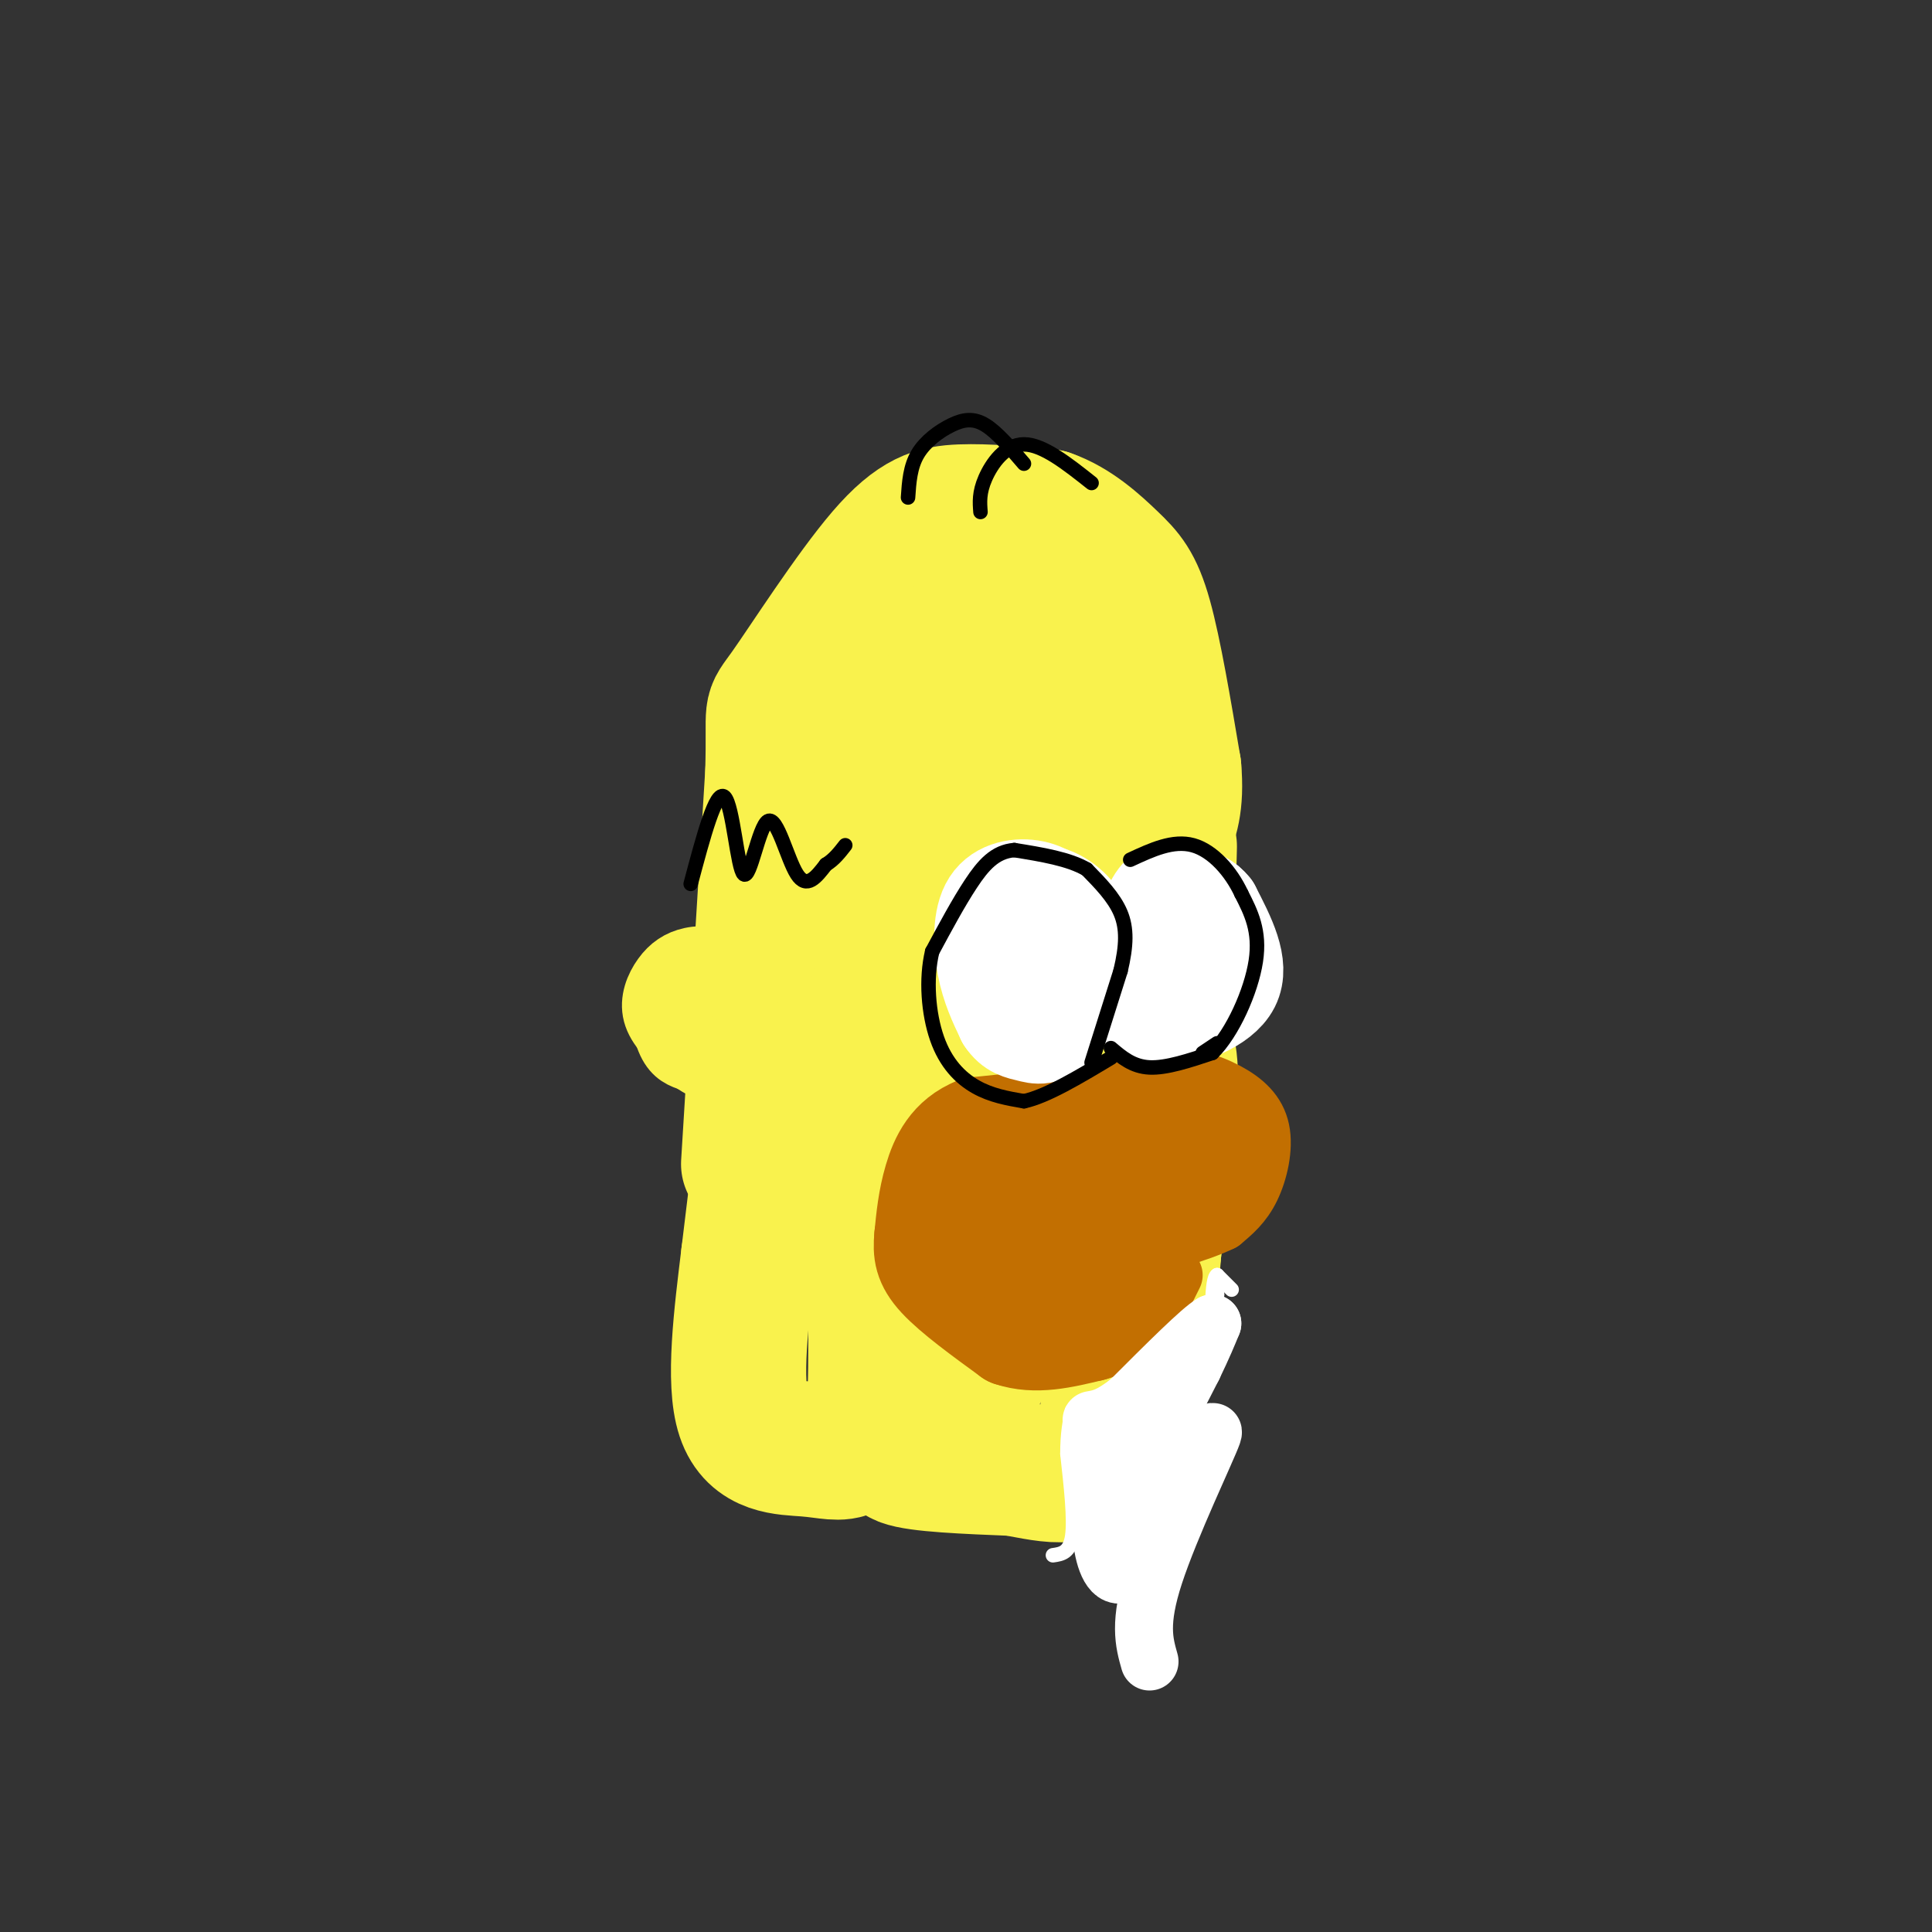 <svg viewBox='0 0 400 400' version='1.1' xmlns='http://www.w3.org/2000/svg' xmlns:xlink='http://www.w3.org/1999/xlink'><rect x="0" y="0" width="400" height="400" fill="#333333" stroke="none"/><g fill='none' stroke='rgb(249,242,77)' stroke-width='28' stroke-linecap='round' stroke-linejoin='round'><path d='M155,241c0.000,0.000 5.000,-81.000 5,-81'/><path d='M160,160c0.439,-14.831 -0.965,-11.408 3,-17c3.965,-5.592 13.298,-20.198 20,-28c6.702,-7.802 10.772,-8.801 16,-9c5.228,-0.199 11.614,0.400 18,1'/><path d='M217,107c5.381,1.845 9.833,5.958 13,9c3.167,3.042 5.048,5.012 7,12c1.952,6.988 3.976,18.994 6,31'/><path d='M243,159c0.667,7.500 -0.667,10.750 -2,14'/><path d='M241,173c-3.156,2.178 -10.044,0.622 -15,3c-4.956,2.378 -7.978,8.689 -11,15'/><path d='M215,191c-0.644,4.689 3.244,8.911 4,11c0.756,2.089 -1.622,2.044 -4,2'/><path d='M215,204c-2.800,1.067 -7.800,2.733 -9,8c-1.200,5.267 1.400,14.133 4,23'/><path d='M210,235c1.241,4.324 2.343,3.633 1,6c-1.343,2.367 -5.131,7.791 -13,8c-7.869,0.209 -19.820,-4.797 -25,-8c-5.180,-3.203 -3.590,-4.601 -2,-6'/><path d='M171,235c1.231,-13.075 5.309,-42.762 8,-58c2.691,-15.238 3.994,-16.026 9,-23c5.006,-6.974 13.716,-20.136 14,-15c0.284,5.136 -7.858,28.568 -16,52'/><path d='M186,191c-6.132,20.284 -13.464,44.993 -11,39c2.464,-5.993 14.722,-42.689 23,-60c8.278,-17.311 12.575,-15.238 15,-16c2.425,-0.762 2.979,-4.361 1,-8c-1.979,-3.639 -6.489,-7.320 -11,-11'/><path d='M203,135c0.725,-2.937 8.039,-4.778 11,-6c2.961,-1.222 1.570,-1.823 -2,-2c-3.570,-0.177 -9.319,0.069 -12,3c-2.681,2.931 -2.296,8.545 -1,12c1.296,3.455 3.502,4.751 7,4c3.498,-0.751 8.288,-3.548 12,-5c3.712,-1.452 6.346,-1.558 5,3c-1.346,4.558 -6.673,13.779 -12,23'/><path d='M211,167c-2.738,2.272 -3.582,-3.549 -9,12c-5.418,15.549 -15.411,52.467 -18,60c-2.589,7.533 2.226,-14.318 4,-19c1.774,-4.682 0.507,7.805 -1,12c-1.507,4.195 -3.253,0.097 -5,-4'/><path d='M182,228c-1.008,5.497 -1.027,21.238 -1,17c0.027,-4.238 0.100,-28.456 -1,-30c-1.100,-1.544 -3.373,19.584 -5,30c-1.627,10.416 -2.608,10.119 -4,5c-1.392,-5.119 -3.196,-15.059 -5,-25'/><path d='M166,225c-2.119,-4.095 -4.917,-1.833 -6,-2c-1.083,-0.167 -0.452,-2.762 -1,3c-0.548,5.762 -2.274,19.881 -4,34'/><path d='M155,260c-1.506,12.335 -3.270,26.172 -1,33c2.270,6.828 8.573,6.646 13,7c4.427,0.354 6.979,1.244 9,0c2.021,-1.244 3.510,-4.622 5,-8'/><path d='M181,292c0.738,-9.810 0.083,-30.333 0,-32c-0.083,-1.667 0.405,15.524 1,21c0.595,5.476 1.298,-0.762 2,-7'/><path d='M205,250c-0.671,-0.010 -1.341,-0.021 -2,-2c-0.659,-1.979 -1.306,-5.928 -1,3c0.306,8.928 1.567,30.733 1,33c-0.567,2.267 -2.960,-15.005 -5,-14c-2.040,1.005 -3.726,20.287 -5,28c-1.274,7.713 -2.137,3.856 -3,0'/><path d='M190,298c-2.156,0.800 -6.044,2.800 -3,4c3.044,1.200 13.022,1.600 23,2'/><path d='M210,304c7.578,1.333 15.022,3.667 18,-5c2.978,-8.667 1.489,-28.333 0,-48'/><path d='M228,251c-0.622,-21.956 -2.178,-52.844 -2,-67c0.178,-14.156 2.089,-11.578 4,-9'/><path d='M230,175c1.000,-3.929 1.500,-9.250 3,-6c1.500,3.250 4.000,15.071 5,25c1.000,9.929 0.500,17.964 0,26'/><path d='M238,220c0.533,10.089 1.867,22.311 1,37c-0.867,14.689 -3.933,31.844 -7,49'/><path d='M232,306c0.911,-5.400 6.689,-43.400 9,-64c2.311,-20.600 1.156,-23.800 0,-27'/><path d='M241,215c0.167,-10.500 0.583,-23.250 1,-36'/><path d='M242,179c0.167,-6.167 0.083,-3.583 0,-1'/></g>
<g fill='none' stroke='rgb(249,242,77)' stroke-width='12' stroke-linecap='round' stroke-linejoin='round'><path d='M154,201c-2.722,-1.311 -5.445,-2.622 -8,-1c-2.555,1.622 -4.943,6.177 -6,10c-1.057,3.823 -0.785,6.914 3,8c3.785,1.086 11.081,0.167 13,0c1.919,-0.167 -1.541,0.416 -5,1'/><path d='M151,219c-3.546,-1.274 -9.911,-4.960 -13,-8c-3.089,-3.040 -2.901,-5.436 1,-7c3.901,-1.564 11.515,-2.298 13,-3c1.485,-0.702 -3.159,-1.374 -7,-1c-3.841,0.374 -6.880,1.793 -8,5c-1.120,3.207 -0.320,8.202 1,11c1.320,2.798 3.160,3.399 5,4'/><path d='M143,220c1.809,1.285 3.832,2.497 6,2c2.168,-0.497 4.482,-2.702 5,-7c0.518,-4.298 -0.758,-10.689 -3,-14c-2.242,-3.311 -5.449,-3.542 -8,-3c-2.551,0.542 -4.447,1.857 -6,4c-1.553,2.143 -2.764,5.116 -2,8c0.764,2.884 3.504,5.681 6,7c2.496,1.319 4.748,1.159 7,1'/><path d='M148,218c2.725,-0.716 6.037,-3.007 7,-6c0.963,-2.993 -0.422,-6.689 -3,-9c-2.578,-2.311 -6.348,-3.238 -9,-3c-2.652,0.238 -4.186,1.639 -5,4c-0.814,2.361 -0.907,5.680 -1,9'/></g>
<g fill='none' stroke='rgb(194,111,1)' stroke-width='12' stroke-linecap='round' stroke-linejoin='round'><path d='M203,258c-1.750,-3.667 -3.500,-7.333 -3,-11c0.500,-3.667 3.250,-7.333 6,-11'/><path d='M206,236c1.600,-3.267 2.600,-5.933 8,-8c5.400,-2.067 15.200,-3.533 25,-5'/><path d='M239,223c6.828,-0.410 11.397,1.065 15,3c3.603,1.935 6.239,4.329 7,8c0.761,3.671 -0.354,8.620 -2,12c-1.646,3.380 -3.823,5.190 -6,7'/><path d='M253,253c-4.667,2.333 -13.333,4.667 -22,7'/><path d='M231,260c-3.667,1.167 -1.833,0.583 0,0'/><path d='M203,245c-1.744,-0.274 -3.488,-0.548 -4,4c-0.512,4.548 0.208,13.917 1,19c0.792,5.083 1.655,5.881 6,7c4.345,1.119 12.173,2.560 20,4'/><path d='M226,279c5.289,-0.044 8.511,-2.156 11,-5c2.489,-2.844 4.244,-6.422 6,-10'/><path d='M240,267c-1.594,1.990 -3.188,3.980 -7,5c-3.812,1.020 -9.842,1.069 -14,-1c-4.158,-2.069 -6.444,-6.256 -8,-10c-1.556,-3.744 -2.380,-7.047 1,-5c3.380,2.047 10.966,9.442 12,12c1.034,2.558 -4.483,0.279 -10,-2'/></g>
<g fill='none' stroke='rgb(194,111,1)' stroke-width='20' stroke-linecap='round' stroke-linejoin='round'><path d='M224,254c-3.314,-0.137 -6.627,-0.274 -9,1c-2.373,1.274 -3.804,3.960 -3,5c0.804,1.040 3.844,0.433 5,-2c1.156,-2.433 0.426,-6.694 -1,-9c-1.426,-2.306 -3.550,-2.659 -5,-2c-1.450,0.659 -2.225,2.329 -3,4'/><path d='M208,251c-0.987,1.532 -1.955,3.364 -1,7c0.955,3.636 3.833,9.078 7,7c3.167,-2.078 6.622,-11.675 7,-17c0.378,-5.325 -2.321,-6.379 -5,-7c-2.679,-0.621 -5.340,-0.811 -8,-1'/><path d='M208,240c-3.524,2.667 -8.333,9.833 -9,15c-0.667,5.167 2.810,8.333 6,10c3.190,1.667 6.095,1.833 9,2'/><path d='M214,267c3.844,0.533 8.956,0.867 9,1c0.044,0.133 -4.978,0.067 -10,0'/><path d='M213,268c-3.075,-0.249 -5.762,-0.871 -8,-5c-2.238,-4.129 -4.026,-11.766 -5,-16c-0.974,-4.234 -1.136,-5.067 1,-6c2.136,-0.933 6.568,-1.967 11,-3'/><path d='M212,238c5.533,-0.129 13.864,1.048 18,2c4.136,0.952 4.075,1.679 2,5c-2.075,3.321 -6.164,9.234 -6,11c0.164,1.766 4.582,-0.617 9,-3'/><path d='M235,253c-0.927,1.651 -7.743,7.278 -12,8c-4.257,0.722 -5.954,-3.459 -5,-3c0.954,0.459 4.558,5.560 8,6c3.442,0.440 6.721,-3.780 10,-8'/><path d='M236,256c2.820,-3.512 4.869,-8.292 3,-10c-1.869,-1.708 -7.657,-0.344 -9,1c-1.343,1.344 1.759,2.670 5,2c3.241,-0.670 6.620,-3.335 10,-6'/><path d='M245,243c3.036,-1.143 5.625,-1.000 5,-3c-0.625,-2.000 -4.464,-6.143 -9,-8c-4.536,-1.857 -9.768,-1.429 -15,-1'/><path d='M226,231c-6.500,0.167 -15.250,1.083 -24,2'/><path d='M202,233c-5.644,2.222 -7.756,6.778 -9,11c-1.244,4.222 -1.622,8.111 -2,12'/><path d='M191,256c-0.311,3.333 -0.089,5.667 3,9c3.089,3.333 9.044,7.667 15,12'/><path d='M209,277c5.333,1.833 11.167,0.417 17,-1'/><path d='M226,276c3.844,-0.956 4.956,-2.844 6,-6c1.044,-3.156 2.022,-7.578 3,-12'/></g>
<g fill='none' stroke='rgb(255,255,255)' stroke-width='3' stroke-linecap='round' stroke-linejoin='round'><path d='M255,267c0.000,0.000 -3.000,-3.000 -3,-3'/><path d='M252,264c-0.667,0.333 -0.833,2.667 -1,5'/><path d='M252,267c0.000,0.000 -6.000,17.000 -6,17'/><path d='M252,268c0.000,0.000 -13.000,28.000 -13,28'/><path d='M218,322c1.750,-0.250 3.500,-0.500 4,-4c0.500,-3.500 -0.250,-10.250 -1,-17'/><path d='M221,301c0.000,-4.333 0.500,-6.667 1,-9'/><path d='M222,292c4.833,-3.167 16.417,-6.583 28,-10'/></g>
<g fill='none' stroke='rgb(255,255,255)' stroke-width='12' stroke-linecap='round' stroke-linejoin='round'><path d='M238,344c-1.133,-4.000 -2.267,-8.000 1,-18c3.267,-10.000 10.933,-26.000 12,-29c1.067,-3.000 -4.467,7.000 -10,17'/><path d='M241,314c-1.898,3.704 -1.641,4.463 -2,2c-0.359,-2.463 -1.332,-8.148 -1,-9c0.332,-0.852 1.970,3.129 1,8c-0.970,4.871 -4.547,10.631 -7,11c-2.453,0.369 -3.781,-4.654 -4,-9c-0.219,-4.346 0.672,-8.016 2,-8c1.328,0.016 3.094,3.719 3,5c-0.094,1.281 -2.047,0.141 -4,-1'/><path d='M229,313c-0.833,-2.500 -0.917,-8.250 -1,-14'/><path d='M228,299c2.667,-4.667 9.833,-9.333 17,-14'/><path d='M245,285c0.689,2.178 -6.089,14.622 -7,16c-0.911,1.378 4.044,-8.311 9,-18'/><path d='M247,283c2.167,-4.500 3.083,-6.750 4,-9'/><path d='M251,274c-2.167,1.167 -9.583,8.583 -17,16'/><path d='M234,290c-4.167,3.333 -6.083,3.667 -8,4'/></g>
<g fill='none' stroke='rgb(255,255,255)' stroke-width='20' stroke-linecap='round' stroke-linejoin='round'><path d='M216,189c-2.097,1.453 -4.194,2.907 -5,7c-0.806,4.093 -0.321,10.826 2,12c2.321,1.174 6.478,-3.211 9,-7c2.522,-3.789 3.410,-6.982 2,-10c-1.410,-3.018 -5.117,-5.862 -8,-6c-2.883,-0.138 -4.941,2.431 -7,5'/><path d='M209,190c-0.719,5.085 0.984,15.299 2,20c1.016,4.701 1.344,3.891 3,0c1.656,-3.891 4.641,-10.863 6,-15c1.359,-4.137 1.094,-5.440 0,-7c-1.094,-1.560 -3.015,-3.377 -6,-4c-2.985,-0.623 -7.034,-0.052 -9,3c-1.966,3.052 -1.847,8.586 -1,13c0.847,4.414 2.424,7.707 4,11'/><path d='M208,211c1.492,2.303 3.223,2.562 5,3c1.777,0.438 3.600,1.056 6,-2c2.400,-3.056 5.377,-9.784 5,-15c-0.377,-5.216 -4.108,-8.919 -7,-9c-2.892,-0.081 -4.946,3.459 -7,7'/><path d='M250,187c-2.457,-1.500 -4.915,-2.999 -7,-3c-2.085,-0.001 -3.799,1.497 -5,5c-1.201,3.503 -1.889,9.011 -2,14c-0.111,4.989 0.355,9.459 4,9c3.645,-0.459 10.470,-5.845 13,-10c2.530,-4.155 0.765,-7.077 -1,-10'/><path d='M252,192c-1.527,-2.571 -4.845,-3.999 -7,-4c-2.155,-0.001 -3.146,1.425 -4,5c-0.854,3.575 -1.569,9.298 -2,13c-0.431,3.702 -0.578,5.381 3,5c3.578,-0.381 10.879,-2.823 13,-7c2.121,-4.177 -0.940,-10.088 -4,-16'/><path d='M251,188c-2.444,-3.111 -6.556,-2.889 -9,-1c-2.444,1.889 -3.222,5.444 -4,9'/></g>
<g fill='none' stroke='rgb(0,0,0)' stroke-width='3' stroke-linecap='round' stroke-linejoin='round'><path d='M226,220c0.000,0.000 6.000,-19.000 6,-19'/><path d='M232,201c1.244,-5.222 1.356,-8.778 0,-12c-1.356,-3.222 -4.178,-6.111 -7,-9'/><path d='M225,180c-3.667,-2.167 -9.333,-3.083 -15,-4'/><path d='M210,176c-3.978,0.311 -6.422,3.089 -9,7c-2.578,3.911 -5.289,8.956 -8,14'/><path d='M193,197c-1.369,5.679 -0.792,12.875 1,18c1.792,5.125 4.798,8.179 8,10c3.202,1.821 6.601,2.411 10,3'/><path d='M212,228c4.667,-1.000 11.333,-5.000 18,-9'/><path d='M252,216c0.000,0.000 -3.000,2.000 -3,2'/><path d='M230,217c2.250,1.917 4.500,3.833 8,4c3.500,0.167 8.250,-1.417 13,-3'/><path d='M251,218c4.156,-4.067 8.044,-12.733 9,-19c0.956,-6.267 -1.022,-10.133 -3,-14'/><path d='M257,185c-2.111,-4.533 -5.889,-8.867 -10,-10c-4.111,-1.133 -8.556,0.933 -13,3'/><path d='M188,103c0.214,-3.173 0.429,-6.345 2,-9c1.571,-2.655 4.500,-4.792 7,-6c2.500,-1.208 4.571,-1.488 7,0c2.429,1.488 5.214,4.744 8,8'/><path d='M203,106c-0.156,-2.000 -0.311,-4.000 1,-7c1.311,-3.000 4.089,-7.000 8,-7c3.911,0.000 8.956,4.000 14,8'/><path d='M143,183c2.619,-9.844 5.238,-19.687 7,-18c1.762,1.687 2.668,14.906 4,16c1.332,1.094 3.089,-9.936 5,-11c1.911,-1.064 3.974,7.839 6,11c2.026,3.161 4.013,0.581 6,-2'/><path d='M171,179c1.667,-1.000 2.833,-2.500 4,-4'/></g>
</svg>